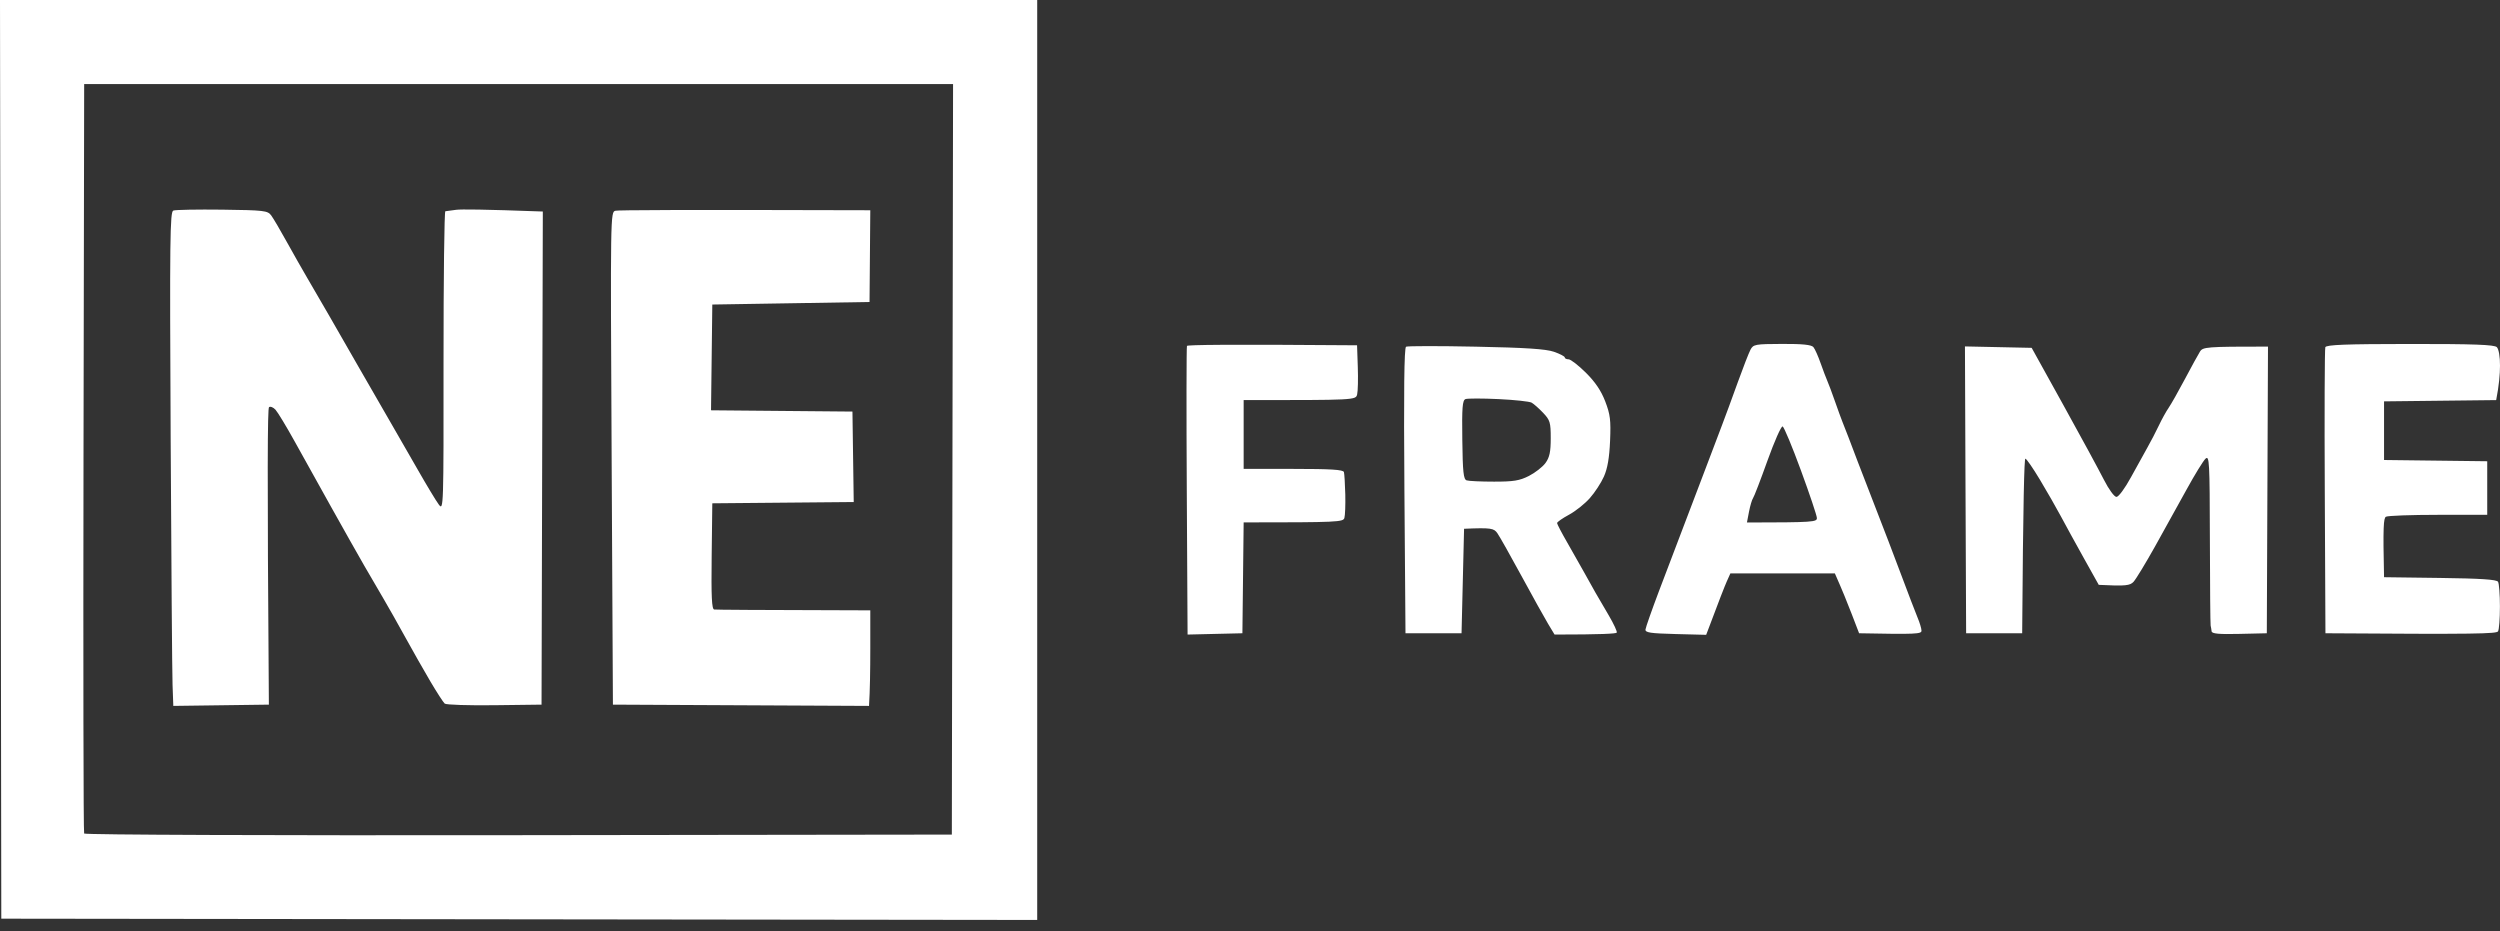 <?xml version="1.0" encoding="UTF-8"?> <svg xmlns="http://www.w3.org/2000/svg" width="102" height="38" viewBox="0 0 102 38" fill="none"><rect x="0" y="0" width="102" height="38" fill="#333333" stroke="none"/><path d="M42.318 0V37.534L0.053 37.482L0.027 18.741L0 0H42.318ZM3.407 18.674C3.393 27.056 3.404 33.957 3.433 34.008C3.506 34.06 11.002 34.09 21.159 34.075L38.835 34.051L38.885 3.431H3.434L3.407 18.674ZM72.708 14.032C73.54 14.028 73.907 14.066 73.987 14.162C74.049 14.236 74.18 14.53 74.28 14.816C74.381 15.102 74.505 15.429 74.556 15.544C74.607 15.658 74.748 16.033 74.867 16.376C74.988 16.719 75.123 17.094 75.17 17.208C75.216 17.323 75.326 17.603 75.414 17.831C75.501 18.06 75.671 18.505 75.789 18.819C75.908 19.133 76.242 19.999 76.532 20.742C76.823 21.486 77.289 22.703 77.566 23.446C77.844 24.189 78.144 24.973 78.233 25.188C78.324 25.402 78.397 25.648 78.397 25.733C78.397 25.865 78.198 25.885 75.851 25.837L75.552 25.058C75.388 24.629 75.166 24.079 74.862 23.394H70.6L70.449 23.731C70.367 23.918 70.144 24.481 69.612 25.901L68.364 25.869C67.329 25.842 67.12 25.811 67.136 25.682C67.146 25.596 67.392 24.895 67.684 24.122C67.975 23.35 68.419 22.18 68.672 21.523C68.924 20.865 69.325 19.812 69.562 19.183C69.799 18.554 70.111 17.734 70.252 17.363C70.394 16.992 70.687 16.195 70.902 15.596C71.118 14.995 71.351 14.4 71.418 14.271C71.534 14.049 71.606 14.036 72.708 14.032ZM48.428 14.113C48.452 14.07 50.023 14.045 55.368 14.088L55.398 14.972C55.415 15.458 55.403 15.961 55.372 16.09C55.316 16.324 55.314 16.324 50.741 16.324V19.131H52.769C54.299 19.131 54.803 19.162 54.832 19.261C54.852 19.332 54.877 19.741 54.888 20.171C54.898 20.599 54.881 21.033 54.851 21.133C54.8 21.298 54.606 21.314 50.741 21.314L50.69 25.837L48.453 25.89L48.421 20.041C48.403 16.824 48.407 14.157 48.428 14.113ZM57.367 14.146C57.429 14.114 58.711 14.113 60.218 14.144C62.236 14.184 63.073 14.239 63.399 14.352C63.642 14.436 63.841 14.539 63.842 14.582C63.842 14.625 63.912 14.66 63.998 14.66C64.084 14.661 64.401 14.906 64.703 15.206C65.085 15.585 65.327 15.943 65.493 16.376C65.698 16.909 65.727 17.142 65.691 17.987C65.662 18.678 65.586 19.116 65.44 19.443C65.326 19.701 65.066 20.099 64.862 20.327C64.659 20.556 64.277 20.861 64.011 21.003C63.746 21.146 63.529 21.298 63.529 21.341C63.53 21.385 63.713 21.735 63.935 22.12C64.157 22.506 64.468 23.056 64.627 23.342C64.786 23.628 64.995 24.002 65.092 24.174C65.19 24.346 65.434 24.766 65.638 25.109C65.84 25.453 65.987 25.769 65.964 25.811C65.939 25.854 65.359 25.89 63.426 25.89L63.159 25.447C63.013 25.204 62.526 24.327 62.076 23.498C61.626 22.669 61.185 21.887 61.094 21.757C60.952 21.554 60.85 21.525 59.734 21.574L59.631 25.837H57.344L57.3 20.021C57.27 15.966 57.29 14.188 57.367 14.146ZM82.892 14.192L84.188 16.531C84.901 17.817 85.643 19.188 85.839 19.573C86.04 19.969 86.263 20.274 86.352 20.274C86.439 20.274 86.699 19.921 86.945 19.469C87.186 19.026 87.49 18.476 87.621 18.247C87.751 18.018 87.958 17.621 88.08 17.363C88.202 17.105 88.383 16.779 88.482 16.636C88.581 16.493 88.879 15.966 89.144 15.466C89.409 14.966 89.685 14.463 89.757 14.349C89.875 14.157 89.998 14.14 92.534 14.141L92.486 25.837L91.368 25.863C90.537 25.883 90.248 25.856 90.234 25.76C90.226 25.688 90.208 25.583 90.194 25.525C90.181 25.467 90.167 23.876 90.163 21.99C90.156 18.822 90.142 18.571 89.985 18.715C89.893 18.8 89.547 19.363 89.218 19.963C88.888 20.563 88.305 21.616 87.921 22.303C87.537 22.988 87.145 23.634 87.048 23.738C86.907 23.888 86.743 23.921 85.629 23.862L85.019 22.77C84.685 22.171 84.261 21.398 84.078 21.055C83.895 20.712 83.512 20.044 83.228 19.571C82.945 19.098 82.677 18.712 82.635 18.713C82.591 18.714 82.544 20.317 82.505 25.837H80.218L80.193 19.985L80.17 14.134L82.892 14.192ZM98.332 14.034C100.946 14.033 101.77 14.063 101.871 14.164C101.949 14.242 102.002 14.552 102 14.92C101.999 15.263 101.962 15.72 101.844 16.324L97.269 16.376V18.768L101.479 18.819V21.003L99.478 21.005C98.377 21.005 97.417 21.04 97.346 21.083C97.25 21.139 97.222 21.483 97.269 23.55L99.557 23.58C101.211 23.601 101.865 23.645 101.92 23.736C101.962 23.806 101.997 24.26 101.997 24.746C101.997 25.233 101.963 25.688 101.92 25.759C101.86 25.858 101.038 25.882 94.878 25.837L94.851 20.066C94.835 16.893 94.846 14.238 94.873 14.166C94.913 14.066 95.705 14.036 98.332 14.034ZM72.731 17.398C72.672 17.38 72.395 18.007 72.113 18.793C71.832 19.578 71.568 20.266 71.523 20.326C71.481 20.383 71.407 20.632 71.36 20.875L71.275 21.318C73.996 21.315 74.134 21.298 74.129 21.133C74.126 21.033 73.833 20.16 73.478 19.193C73.124 18.227 72.788 17.419 72.731 17.398ZM61.139 16.283C60.481 16.252 59.874 16.252 59.792 16.283C59.667 16.331 59.644 16.626 59.662 17.944C59.679 19.264 59.71 19.556 59.839 19.599C59.925 19.628 60.427 19.651 60.956 19.651C61.749 19.652 61.998 19.612 62.38 19.418C62.634 19.289 62.938 19.051 63.056 18.89C63.222 18.661 63.27 18.437 63.27 17.882C63.27 17.233 63.242 17.141 62.958 16.842C62.787 16.662 62.576 16.476 62.49 16.428C62.404 16.38 61.796 16.314 61.139 16.283Z" fill="white"></path><path d="M7.071 8.591C6.935 8.644 6.922 9.753 6.963 17.868C6.989 22.938 7.023 27.471 7.04 27.943L7.071 28.801L10.97 28.749C10.898 19.039 10.917 16.658 10.976 16.612C11.031 16.571 11.148 16.617 11.24 16.716C11.33 16.815 11.677 17.388 12.01 17.988C12.344 18.588 13.021 19.805 13.514 20.691C14.008 21.577 14.616 22.653 14.863 23.082C15.111 23.511 15.466 24.12 15.651 24.434C15.837 24.748 16.233 25.45 16.532 25.994C16.83 26.537 17.292 27.349 17.557 27.799C17.823 28.249 18.087 28.657 18.144 28.707C18.202 28.757 19.113 28.786 20.172 28.773L22.095 28.749L22.147 8.63C19.689 8.54 18.813 8.534 18.612 8.56C18.412 8.586 18.213 8.612 18.17 8.619C18.128 8.625 18.095 11.379 18.096 14.739C18.1 20.743 18.097 20.843 17.904 20.587C17.796 20.444 17.415 19.812 17.056 19.183C16.696 18.554 16.159 17.619 15.86 17.104C15.562 16.589 15.022 15.653 14.661 15.024C14.301 14.396 13.749 13.436 13.438 12.893C13.125 12.349 12.718 11.647 12.532 11.333C12.347 11.018 11.975 10.364 11.706 9.878C11.437 9.391 11.148 8.9 11.063 8.786C10.92 8.594 10.774 8.576 9.069 8.554C8.056 8.542 7.158 8.558 7.071 8.591ZM25.111 8.598C24.905 8.646 24.904 8.714 24.955 18.697L25.007 28.749L35.456 28.801C35.496 28.191 35.508 27.313 35.508 26.457V24.902C30.673 24.89 29.211 24.878 29.14 24.868C29.04 24.854 29.016 24.355 29.036 22.692L29.062 20.535L34.832 20.483L34.78 16.792L29.01 16.74L29.062 12.425L35.477 12.321L35.508 8.578C27.611 8.555 25.225 8.571 25.111 8.598Z" fill="white"></path></svg> 